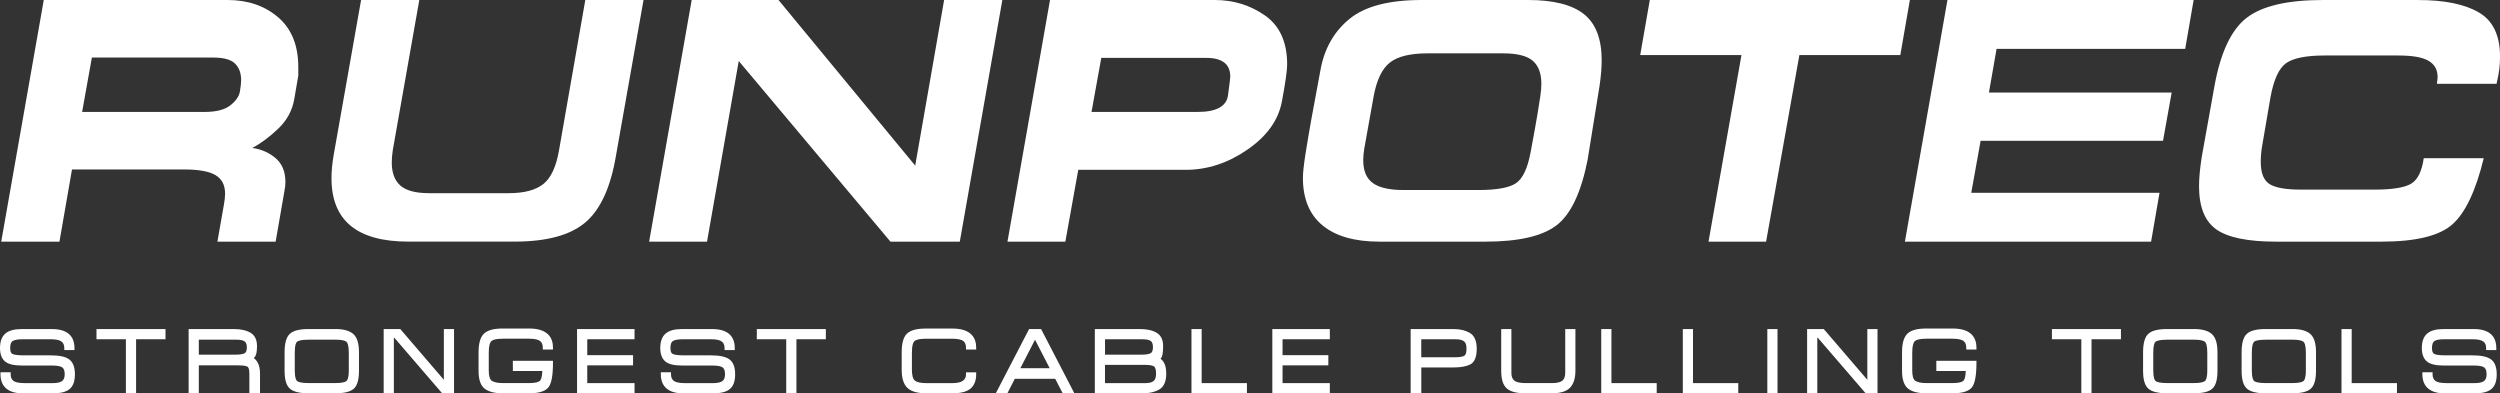 <?xml version="1.0" encoding="UTF-8"?>
<svg id="Ebene_2" data-name="Ebene 2" xmlns="http://www.w3.org/2000/svg" viewBox="0 0 814.96 128.23">
  <rect x="0" y="0" width="814.96" height="128.23" fill="#333333" stroke="none"/>
  <defs>
    <style>
      .cls-1 {
        fill: #fff;
      }
    </style>
  </defs>
  <g id="Logo">
    <g>
      <path class="cls-1" d="M89.85,78.77h-18.98l2.16-12.27c.23-1.29.34-2.42.34-3.41,0-2.73-1.02-4.72-3.07-5.97-2.05-1.25-5.49-1.88-10.34-1.88H23.47l-4.09,23.53H.4L14.27,0h59.9c6.59,0,12.08,1.87,16.48,5.62,4.39,3.75,6.59,9.17,6.59,16.28v2.73c-.23,1.36-.67,3.92-1.31,7.66s-2.41,6.98-5.28,9.7c-2.88,2.73-5.68,4.81-8.41,6.24,2.88.38,5.4,1.48,7.56,3.29,2.16,1.82,3.24,4.43,3.24,7.83,0,.91-.11,1.93-.34,3.06l-2.84,16.34ZM29.95,18.76l-3.18,17.73h39.9c3.79,0,6.59-.71,8.41-2.15,1.82-1.43,2.86-2.94,3.13-4.52.26-1.58.4-2.82.4-3.72,0-2.26-.66-4.05-1.99-5.37-1.33-1.32-3.7-1.97-7.1-1.97H29.95Z"/>
      <path class="cls-1" d="M117.71,0h18.98l-8.64,48.9c-.23,1.51-.34,2.87-.34,4.08,0,3.33.93,5.83,2.78,7.49,1.86,1.66,4.98,2.5,9.38,2.5h26.03c5,0,8.75-1,11.25-3.01,2.5-2,4.21-5.73,5.12-11.18L190.8,0h18.98l-8.98,50.73c-1.74,10.37-5.08,17.63-10,21.79-4.93,4.17-12.61,6.24-23.07,6.24h-34.67c-16.67,0-25-6.89-25-20.66,0-2.27.23-4.73.68-7.38L117.71,0Z"/>
      <polygon class="cls-1" points="211.61 78.77 225.48 0 253.78 0 298.34 53.99 307.77 0 326.75 0 312.88 78.77 290.27 78.77 240.82 19.89 230.48 78.77 211.61 78.77"/>
      <path class="cls-1" d="M342.29,0h53.65c6.14,0,11.61,1.68,16.43,5.05,4.81,3.37,7.22,8.68,7.22,15.94,0,1.97-.57,5.99-1.71,12.08-1.13,6.09-4.88,11.33-11.25,15.71-6.36,4.39-13.07,6.58-20.12,6.58h-35.01l-4.21,23.41h-18.87L342.29,0ZM390.37,36.49c6.14,0,9.45-1.81,9.94-5.42.49-3.61.74-5.65.74-6.1,0-4.07-2.61-6.1-7.84-6.1h-34.21l-3.18,17.62h34.55Z"/>
      <path class="cls-1" d="M517.58,51.88c-2.12,10.82-5.51,18.01-10.17,21.56-4.66,3.56-12.37,5.33-23.13,5.33h-34.66c-8.03,0-14.19-1.76-18.47-5.28-4.28-3.52-6.42-8.68-6.42-15.49,0-1.66.28-4.29.85-7.89.57-3.6,1.21-7.4,1.93-11.41.72-4.01,1.72-9.42,3.01-16.23,1.29-6.81,4.43-12.26,9.43-16.34C444.95,2.05,452.79,0,463.47,0h34.67c8.26,0,14.32,1.53,18.19,4.6,3.86,3.07,5.79,8.08,5.79,15.04,0,2.42-.23,5.18-.68,8.28l-3.87,23.95ZM502.12,31.34c.23-1.51.34-2.87.34-4.08,0-3.33-.93-5.8-2.78-7.43-1.86-1.63-5.1-2.44-9.72-2.44h-24.55c-5.68,0-9.8,1-12.33,3-2.54,2-4.3,5.65-5.28,10.94l-3.07,17.12c-.23,1.36-.34,2.61-.34,3.74,0,3.48,1.04,5.97,3.13,7.48,2.08,1.51,5.4,2.27,9.94,2.27h24.55c5.91,0,9.96-.74,12.16-2.21,2.2-1.47,3.79-4.82,4.77-10.03.98-5.21,1.74-9.41,2.27-12.58.53-3.18.83-5.1.91-5.78"/>
      <path class="cls-1" d="M757.31,0c-11.69,0-20.03,1.96-25.04,5.89-5.01,3.93-8.49,11.43-10.45,22.5l-4.07,22.67c-.6,3.81-.9,7.03-.9,9.65,0,6.73,1.88,11.43,5.65,14.08,3.77,2.66,10.25,3.98,19.45,3.98h34.36c11.23,0,18.95-1.89,23.17-5.67,4.22-3.78,7.61-10.96,10.17-21.52h-19.55c-.61,4.27-1.98,7.04-4.13,8.32-2.15,1.27-6.13,1.91-11.92,1.91h-24.08c-4.82,0-8.2-.6-10.12-1.79-1.92-1.2-2.88-3.62-2.88-7.29,0-1.64.15-3.36.45-5.15l2.71-15.81c1.06-5.83,2.77-9.56,5.14-11.21,2.37-1.64,6.54-2.47,12.49-2.47h24.08c4.6,0,7.88.58,9.84,1.74,1.96,1.16,2.94,2.91,2.94,5.23,0,.45-.08,1.2-.23,2.25h19.45c.45-1.95.75-3.56.9-4.83.15-1.27.23-2.62.23-4.04,0-6.89-2.3-11.69-6.9-14.38-4.6-2.7-11.19-4.05-19.78-4.05h-30.97Z"/>
      <polygon class="cls-1" points="634.84 0 620.97 78.77 701.22 78.77 703.97 62.84 642.6 62.84 645.65 45.89 705.11 45.89 707.93 30.17 648.36 30.17 650.85 15.93 712.34 15.93 715.09 0 634.84 0"/>
      <polygon class="cls-1" points="537.81 0 534.68 17.96 567.69 17.96 556.95 78.78 575.72 78.78 586.57 17.96 619.47 17.96 622.59 0 537.81 0"/>
      <path class="cls-1" d="M17.33,128.21H7.23c-2.18,0-3.91-.51-5.15-1.53-1.27-1.05-1.92-2.62-1.92-4.68v-.64h3.32v.64c0,.97.29,1.67.89,2.14.44.34,1.4.75,3.54.75h9.3c1.43,0,2.46-.23,3.06-.69.55-.42.82-1.17.82-2.23s-.25-1.78-.75-2.17c-.37-.29-1.24-.64-3.28-.64H7.15c-2.67,0-4.49-.45-5.54-1.36-1.07-.93-1.61-2.38-1.61-4.33,0-2.15.59-3.75,1.75-4.74,1.15-.98,2.88-1.46,5.28-1.46h9.93c2.35,0,4.16.51,5.4,1.52,1.27,1.04,1.92,2.62,1.92,4.69v.64h-3.32v-.64c0-.98-.29-1.68-.9-2.14-.65-.5-1.84-.75-3.54-.75H7.25c-1.86,0-2.74.33-3.15.6-.52.34-.78,1.11-.78,2.28,0,.99.23,1.63.69,1.88.4.22,1.37.49,3.71.49h8.78c2.84,0,4.81.42,6.02,1.28,1.26.9,1.9,2.55,1.9,4.91,0,2.23-.58,3.84-1.73,4.79-1.13.94-2.88,1.39-5.36,1.39Z"/>
      <path class="cls-1" d="M44.36,128.21h-3.32v-17.62h-9.59v-3.32h22.5v3.32h-9.59v17.62Z"/>
      <path class="cls-1" d="M84.78,128.21h-3.49v-6.39c0-1.7-.4-2.15-.58-2.26-.26-.17-1-.46-3.03-.46h-12.87v9.11h-3.32v-20.94h14.78c2.16,0,3.94.38,5.29,1.14,1.48.83,2.22,2.31,2.22,4.4,0,1.94-.26,3.1-.81,3.66-.08.09-.17.17-.26.24.38.27.73.64,1.06,1.1.66.94.99,2.27.99,3.97v6.42ZM64.81,115.61h12.13c1.68,0,2.49-.27,2.86-.49.44-.26.67-.91.67-1.93,0-.88-.22-1.49-.68-1.86-.34-.27-1.09-.6-2.71-.6h-12.27v4.88Z"/>
      <path class="cls-1" d="M109.28,128.21h-8.6c-2.96,0-4.96-.48-6.13-1.47-1.2-1.02-1.78-2.94-1.78-5.89v-5.98c0-3.01.56-4.99,1.72-6.06,1.14-1.04,3.17-1.55,6.19-1.55h8.6c2.71,0,4.63.52,5.87,1.6,1.26,1.1,1.87,3.07,1.87,6.01v5.98c0,2.96-.57,4.89-1.74,5.9-1.14.98-3.1,1.46-6,1.46ZM100.68,110.73c-2.63,0-3.53.41-3.84.66-.28.23-.75.99-.75,3.48v5.98c0,2.43.49,3.16.78,3.38.39.3,1.37.65,3.81.65h8.6c2.3,0,3.25-.35,3.64-.65.29-.22.78-.95.78-3.38v-5.98c0-2.45-.48-3.22-.77-3.46-.38-.31-1.31-.69-3.65-.69h-8.6Z"/>
      <path class="cls-1" d="M148.02,128.21h-3.88l-15.59-18.1h-.16v18.1h-3.32v-20.94h5.42l14.2,16.54v-16.54h3.32v20.94Z"/>
      <path class="cls-1" d="M172.5,128.21h-8.62c-2.64,0-4.55-.49-5.86-1.49-1.36-1.04-2.02-2.96-2.02-5.86v-5.97c0-2.96.57-4.96,1.74-6.1,1.16-1.14,3.18-1.7,6.15-1.7h8.63c6.4,0,7.74,3.38,7.74,6.21v.64h-3.32v-.64c0-.97-.29-1.67-.89-2.14-.44-.34-1.4-.75-3.53-.75h-8.63c-2.39,0-3.34.43-3.73.8-.38.36-.83,1.29-.83,3.67v5.96c0,1.73.35,2.87,1,3.3.75.49,1.95.74,3.56.74h8.63c2.26,0,3.15-.42,3.51-.77.26-.26.69-1.02.76-3.18h-9.61v-3.32h13.08v.64c0,4.32-.53,6.99-1.61,8.17-1.1,1.2-3.11,1.78-6.15,1.78Z"/>
      <path class="cls-1" d="M206.85,128.21h-18.74v-20.94h18.74v3.32h-15.41v5.19h14.93v3.32h-14.93v5.79h15.41v3.32Z"/>
      <path class="cls-1" d="M232.59,128.21h-10.1c-2.18,0-3.91-.51-5.15-1.53-1.27-1.05-1.92-2.62-1.92-4.68v-.64h3.32v.64c0,.97.29,1.67.89,2.14.44.34,1.4.75,3.54.75h9.3c1.43,0,2.46-.23,3.06-.69.55-.42.82-1.17.82-2.23s-.25-1.78-.75-2.17c-.37-.29-1.24-.64-3.28-.64h-9.93c-2.67,0-4.49-.45-5.54-1.36-1.07-.93-1.61-2.38-1.61-4.33,0-2.15.59-3.75,1.75-4.74,1.15-.98,2.88-1.46,5.28-1.46h9.93c2.35,0,4.16.51,5.4,1.52,1.27,1.04,1.92,2.62,1.92,4.69v.64h-3.32v-.64c0-.98-.29-1.68-.9-2.14-.65-.5-1.84-.75-3.54-.75h-9.28c-1.86,0-2.74.33-3.15.6-.52.34-.78,1.11-.78,2.28,0,.99.23,1.63.69,1.88.4.22,1.37.49,3.71.49h8.78c2.84,0,4.81.42,6.02,1.28,1.26.9,1.9,2.55,1.9,4.91,0,2.23-.58,3.84-1.73,4.79-1.13.94-2.88,1.39-5.36,1.39Z"/>
      <path class="cls-1" d="M259.62,128.21h-3.32v-17.62h-9.59v-3.32h22.5v3.32h-9.59v17.62Z"/>
      <path class="cls-1" d="M310.45,128.21h-8.6c-2.76,0-4.78-.59-6.02-1.74-1.25-1.17-1.89-3.14-1.89-5.88v-5.7c0-3.02.56-5.02,1.73-6.14,1.16-1.11,3.18-1.65,6.19-1.65h8.61c6.41,0,7.75,3.38,7.75,6.21v.64h-3.32v-.64c0-.97-.29-1.67-.89-2.14-.44-.34-1.41-.75-3.54-.75h-8.61c-2.42,0-3.38.42-3.77.78-.38.34-.82,1.26-.82,3.69v5.7c0,1.76.33,2.96.95,3.47.67.55,1.89.83,3.64.83h8.6c1.6,0,2.77-.27,3.47-.8.66-.49.97-1.17.97-2.07v-.64h3.32v.64c0,2.09-.64,3.67-1.89,4.69-1.23,1.01-3.15,1.5-5.88,1.5Z"/>
      <path class="cls-1" d="M328.38,128.23l-3.77-.02,10.85-20.94h3.92l10.85,20.94h-3.81s-2.44-4.73-2.44-4.73h-13.18l-2.42,4.74ZM332.62,120.03h9.56l-4.78-9.28-4.78,9.28Z"/>
      <path class="cls-1" d="M372.65,128.21h-15.75v-20.94h14.78c2.14,0,3.91.38,5.26,1.14,1.48.83,2.22,2.31,2.22,4.4,0,2.71-.35,3.51-.66,3.89-.07.09-.13.16-.2.24.35.24.68.58.97,1.01.61.89.91,2.14.91,3.84,0,2.56-.77,4.3-2.3,5.19-1.41.82-3.18,1.23-5.24,1.23ZM360.22,124.89h13.19c1.18,0,2.08-.23,2.65-.69.53-.43.8-1.23.8-2.37,0-1.24-.23-2.08-.64-2.37-.34-.24-1.14-.52-2.96-.52h-13.05v5.96ZM360.22,115.61h12.08c1.67,0,2.48-.28,2.86-.51.45-.28.68-.92.68-1.91s-.22-1.64-.67-2c-.33-.27-1.07-.59-2.7-.59h-12.25v5.02Z"/>
      <path class="cls-1" d="M406.49,128.21h-18.09v-20.94h3.32v17.62h14.76v3.32Z"/>
      <path class="cls-1" d="M433.5,128.21h-18.74v-20.94h18.74v3.32h-15.41v5.19h14.93v3.32h-14.93v5.79h15.41v3.32Z"/>
      <path class="cls-1" d="M463.31,128.21h-3.46v-20.94h13.99c2.07,0,3.83.41,5.24,1.22,1.53.87,2.31,2.63,2.31,5.21,0,2.71-.74,4.45-2.19,5.14-1.29.63-3.08.94-5.3.94h-10.58v8.43ZM463.31,116.46h11.15c1.82,0,2.61-.3,2.95-.54.43-.31.65-1.09.65-2.25s-.27-1.98-.79-2.39c-.57-.45-1.46-.68-2.64-.68h-11.32v5.87Z"/>
      <path class="cls-1" d="M505.91,128.21h-8.6c-2.9,0-4.9-.51-6.11-1.58-1.23-1.08-1.83-2.97-1.83-5.78v-13.59h3.32v14.35c0,1.1.3,1.89.92,2.43.64.55,1.89.84,3.7.84h8.61c1.63,0,2.77-.27,3.41-.81.6-.51.91-1.37.91-2.57v-14.24h3.32v13.5c0,2.58-.61,4.49-1.8,5.67-1.21,1.19-3.12,1.77-5.85,1.77Z"/>
      <path class="cls-1" d="M540.07,128.21h-18.09v-20.94h3.32v17.62h14.76v3.32Z"/>
      <path class="cls-1" d="M566.66,128.21h-18.09v-20.94h3.32v17.62h14.76v3.32Z"/>
      <path class="cls-1" d="M579.44,128.21h-3.32v-20.94h3.32v20.94Z"/>
      <path class="cls-1" d="M612.05,128.21h-3.88l-15.59-18.1h-.17v18.1h-3.32v-20.94h5.43l14.2,16.54v-16.54h3.32v20.94Z"/>
      <path class="cls-1" d="M636.53,128.21h-8.62c-2.64,0-4.55-.49-5.86-1.49-1.34-1.03-2.02-3-2.02-5.86v-5.97c0-2.96.57-4.96,1.74-6.1,1.17-1.14,3.18-1.7,6.15-1.7h8.63c6.4,0,7.74,3.38,7.74,6.21v.64h-3.32v-.64c0-.97-.29-1.67-.89-2.14-.44-.34-1.4-.75-3.53-.75h-8.63c-2.38,0-3.34.43-3.73.8-.38.36-.83,1.29-.83,3.67v5.96c0,1.73.35,2.87,1,3.3.75.49,1.95.74,3.56.74h8.63c2.26,0,3.15-.42,3.5-.77.27-.26.69-1.02.76-3.18h-9.6v-3.32h13.08v.64c0,4.32-.53,6.99-1.61,8.17-1.1,1.2-3.11,1.78-6.15,1.78Z"/>
      <path class="cls-1" d="M681.8,128.21h-3.32v-17.62h-9.59v-3.32h22.5v3.32h-9.59v17.62Z"/>
      <path class="cls-1" d="M715.12,128.21h-8.6c-2.96,0-4.96-.48-6.13-1.47-1.2-1.02-1.78-2.94-1.78-5.89v-5.98c0-3.01.56-4.99,1.72-6.06,1.14-1.04,3.16-1.55,6.19-1.55h8.6c2.71,0,4.64.52,5.87,1.6,1.26,1.1,1.87,3.06,1.87,6.01v5.98c0,2.96-.57,4.89-1.74,5.9-1.14.98-3.11,1.46-6.01,1.46ZM706.52,110.73c-2.63,0-3.53.42-3.84.66-.28.23-.75.99-.75,3.48v5.98c0,2.43.49,3.16.78,3.38.39.3,1.37.65,3.81.65h8.6c2.3,0,3.25-.35,3.64-.65.29-.22.78-.95.78-3.38v-5.98c0-2.45-.48-3.22-.77-3.46-.38-.31-1.31-.69-3.65-.69h-8.6Z"/>
      <path class="cls-1" d="M747.25,128.21h-8.6c-2.96,0-4.96-.48-6.13-1.47-1.2-1.02-1.79-2.95-1.79-5.89v-5.98c0-3.01.56-4.99,1.72-6.06,1.14-1.04,3.17-1.55,6.19-1.55h8.6c2.71,0,4.64.52,5.87,1.6,1.26,1.1,1.87,3.07,1.87,6.01v5.98c0,2.96-.57,4.89-1.74,5.9-1.14.98-3.1,1.46-6,1.46ZM738.65,110.73c-2.63,0-3.53.41-3.83.66-.28.23-.76.99-.76,3.48v5.98c0,2.43.49,3.16.78,3.38.39.3,1.37.65,3.81.65h8.6c2.3,0,3.25-.35,3.64-.65.29-.22.78-.95.78-3.38v-5.98c0-2.45-.48-3.22-.77-3.46-.38-.31-1.32-.69-3.65-.69h-8.6Z"/>
      <path class="cls-1" d="M781.38,128.21h-18.09v-20.94h3.32v17.62h14.76v3.32Z"/>
      <path class="cls-1" d="M806.82,128.21h-10.1c-2.18,0-3.91-.51-5.14-1.53-1.27-1.05-1.92-2.62-1.92-4.68v-.64h3.32v.64c0,.97.29,1.67.89,2.14.44.34,1.4.75,3.54.75h9.3c1.43,0,2.46-.23,3.06-.69.54-.41.82-1.17.82-2.23s-.25-1.78-.75-2.17c-.37-.29-1.24-.64-3.28-.64h-9.93c-2.67,0-4.48-.45-5.54-1.36-1.07-.93-1.61-2.38-1.61-4.33,0-2.16.59-3.75,1.75-4.74,1.15-.98,2.88-1.46,5.28-1.46h9.93c2.35,0,4.16.51,5.4,1.52,1.27,1.04,1.92,2.62,1.92,4.69v.64h-3.32v-.64c0-.98-.29-1.68-.9-2.14-.65-.5-1.84-.75-3.54-.75h-9.28c-1.49,0-2.55.2-3.15.6-.51.34-.78,1.11-.78,2.28,0,.99.23,1.63.69,1.88.4.22,1.37.49,3.71.49h8.78c2.84,0,4.81.42,6.02,1.28,1.26.9,1.9,2.55,1.9,4.91,0,2.23-.58,3.84-1.73,4.79-1.12.94-2.88,1.39-5.36,1.39Z"/>
    </g>
  </g>
</svg>